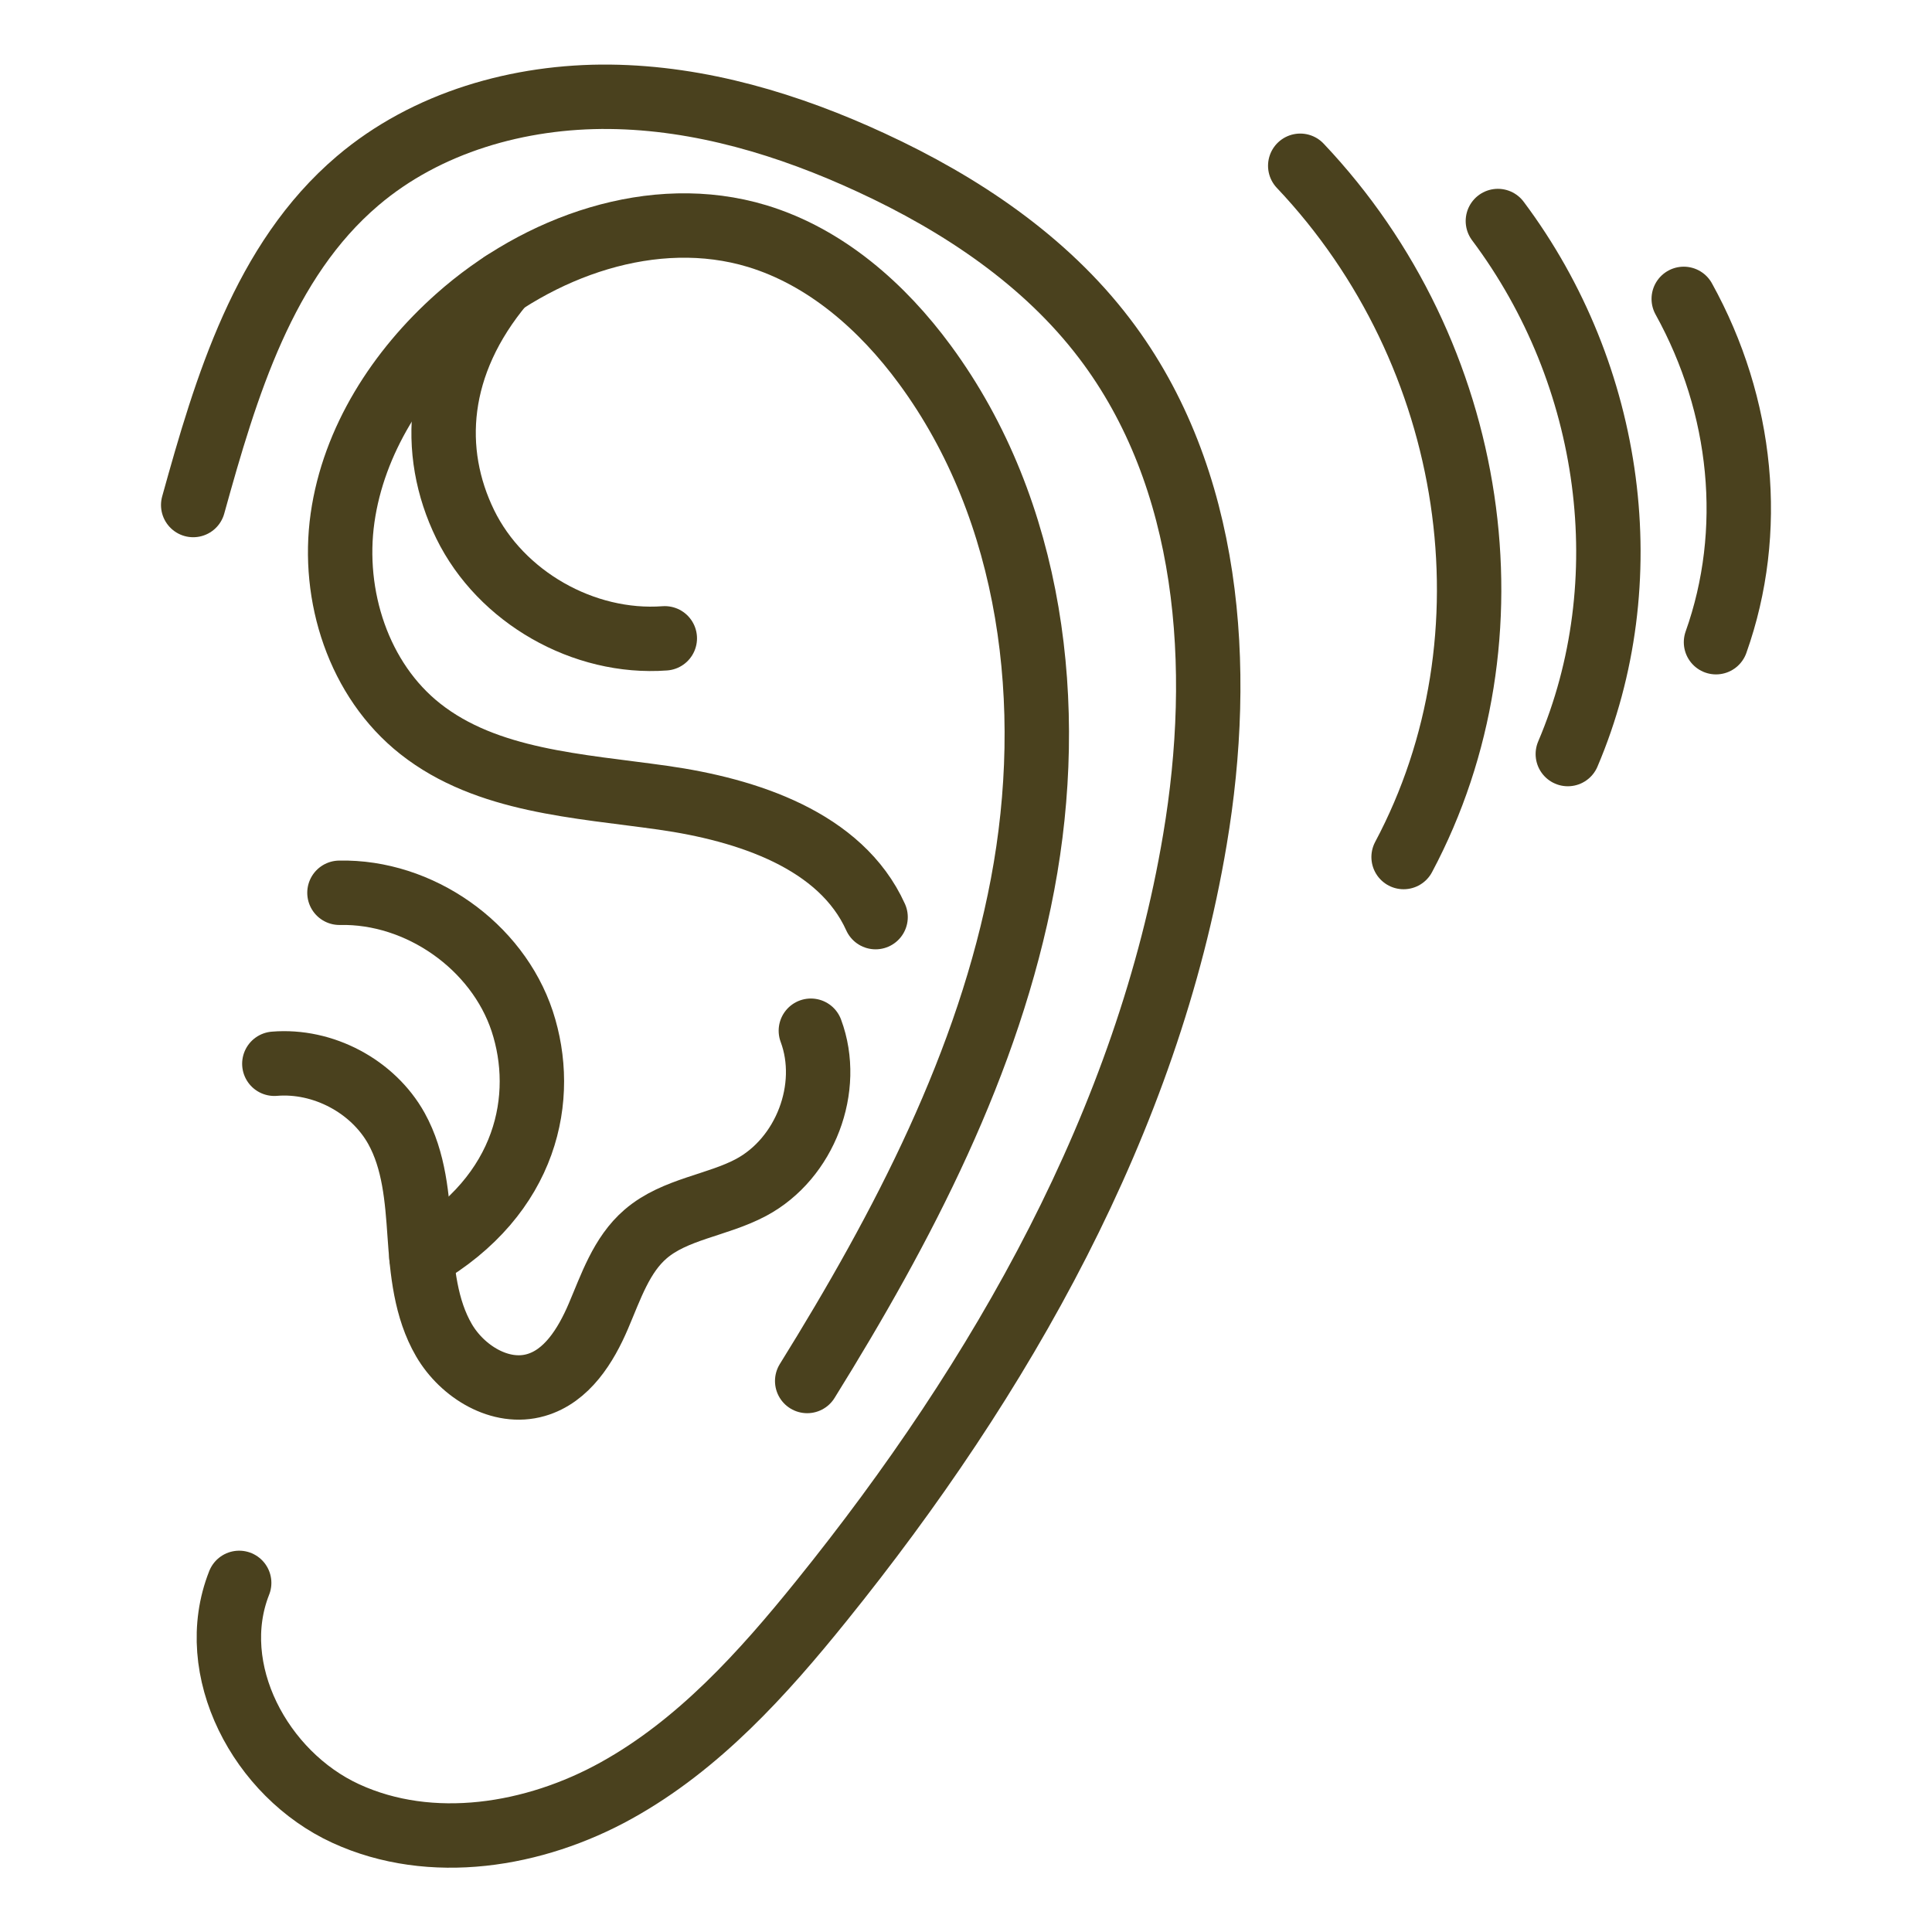 <svg width="30" height="30" viewBox="0 0 30 30" fill="none" xmlns="http://www.w3.org/2000/svg" stroke="currentColor">
<path d="M3 7.842C3.51 6.003 4.092 4.05 5.553 2.808C6.621 1.899 8.061 1.488 9.468 1.503C10.875 1.518 12.255 1.935 13.53 2.526C14.919 3.168 16.23 4.044 17.151 5.256C18.798 7.419 19.005 10.362 18.555 13.035C17.823 17.403 15.549 21.396 12.756 24.858C11.844 25.989 10.848 27.093 9.573 27.801C8.298 28.509 6.696 28.77 5.37 28.161C4.044 27.552 3.18 25.926 3.714 24.579" stroke="#4A411E" stroke-linecap="round" stroke-linejoin="round"/>
<path d="M12.534 21.444C14.022 19.047 15.357 16.497 15.879 13.731C16.401 10.965 16.035 7.935 14.361 5.661C13.704 4.767 12.825 3.99 11.757 3.666C10.149 3.18 8.358 3.822 7.107 4.935C6.192 5.748 5.49 6.837 5.319 8.043C5.148 9.249 5.568 10.563 6.528 11.319C7.563 12.135 8.985 12.201 10.293 12.387C11.604 12.573 13.056 13.047 13.596 14.241" stroke="#4A411E" stroke-linecap="round" stroke-linejoin="round"/>
<path d="M7.809 4.398C6.756 5.652 6.672 7.011 7.224 8.142C7.776 9.27 9.06 10.005 10.323 9.912" stroke="#4A411E" stroke-linecap="round" stroke-linejoin="round"/>
<path d="M4.26 16.518C5.016 16.455 5.79 16.866 6.156 17.523C6.432 18.021 6.477 18.606 6.516 19.17C6.555 19.734 6.609 20.322 6.894 20.811C7.179 21.3 7.773 21.666 8.322 21.507C8.802 21.369 9.096 20.895 9.291 20.439C9.486 19.983 9.648 19.485 10.026 19.161C10.479 18.771 11.136 18.72 11.664 18.438C12.504 17.988 12.921 16.89 12.591 16.005" stroke="#4A411E" stroke-linecap="round" stroke-linejoin="round"/>
<path d="M5.271 13.863C6.513 13.836 7.722 14.688 8.109 15.858C8.493 17.028 8.199 18.552 6.543 19.512" stroke="#4A411E" stroke-linecap="round" stroke-linejoin="round"/>
<path d="M20.19 2.574C22.95 5.49 23.61 9.9 21.795 13.308" stroke="#4A411E" stroke-linecap="round" stroke-linejoin="round"/>
<path d="M23.259 3.432C25.056 5.832 25.482 9.039 24.345 11.709" stroke="#4A411E" stroke-linecap="round" stroke-linejoin="round"/>
<path d="M26.145 4.641C27.066 6.306 27.258 8.25 26.646 9.972" stroke="#4A411E" stroke-linecap="round" stroke-linejoin="round"/>
</svg>

